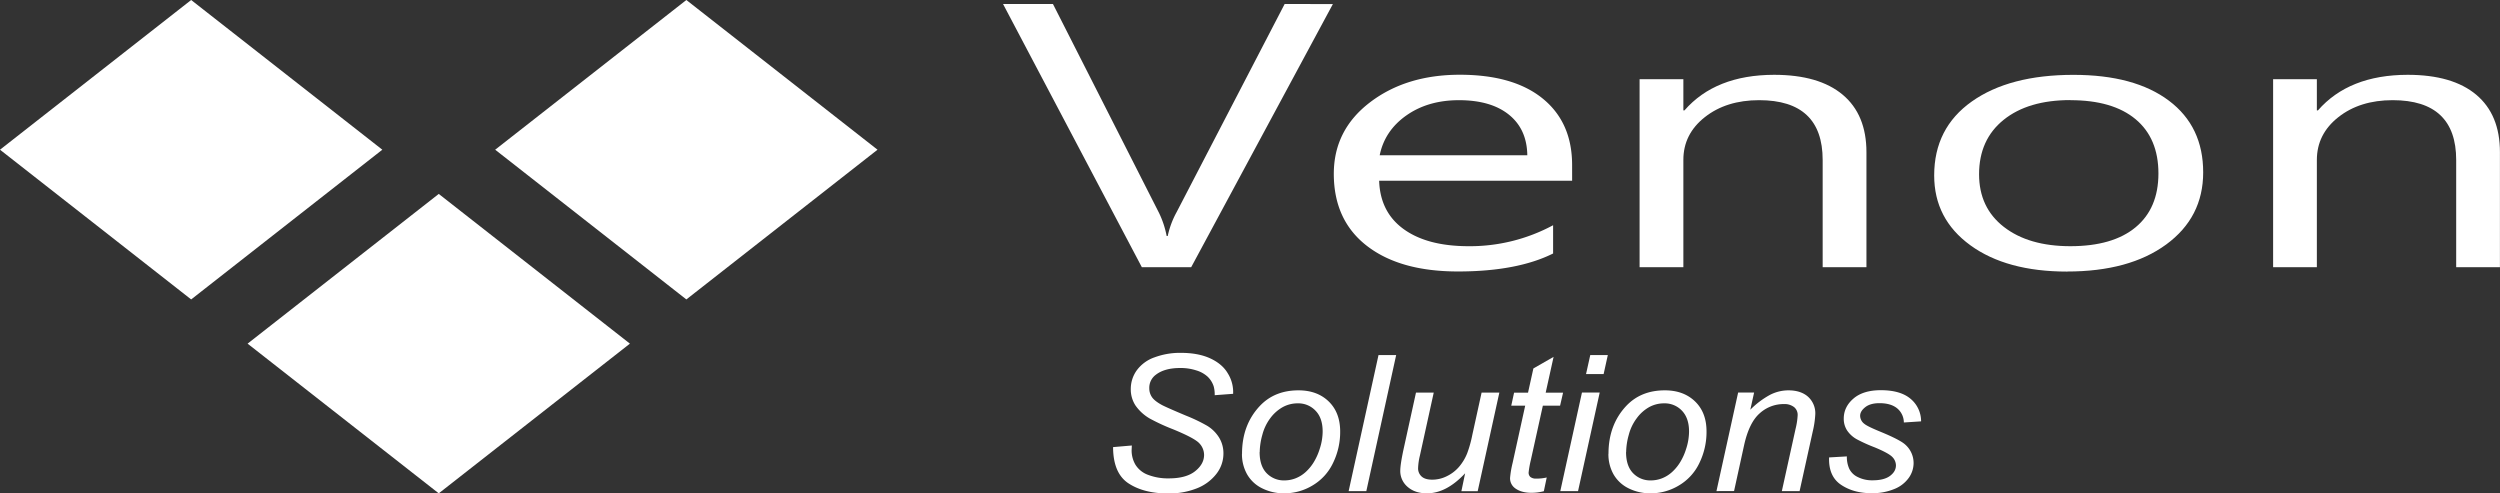 <?xml version="1.0" encoding="UTF-8"?>
<svg xmlns="http://www.w3.org/2000/svg" xmlns:xlink="http://www.w3.org/1999/xlink" id="Capa_1" data-name="Capa 1" viewBox="0 0 1549.35 305.8">
  <rect x="0" y="0" width="1549.35" height="305.8" fill="#333333" stroke="none"/>
  <defs>
    <style>.cls-1{fill:none;}.cls-2{clip-path:url(#clip-path);}.cls-3{fill:#fff;}</style>
    <clipPath id="clip-path" transform="translate(-179.69 -46.91)">
      <rect class="cls-1" y="-340" width="1920" height="1080"></rect>
    </clipPath>
  </defs>
  <title>2023VENON_Isologotipo</title>
  <g class="cls-2">
    <path class="cls-3" d="M1005.74,49.41,917.92,212.5H887.33l-86-163.09h30.93l65.65,129.3a57.47,57.47,0,0,1,4.8,14.44h.67a54,54,0,0,1,5.45-14.67l67-129.07Z" transform="translate(-179.69 -46.91)"></path>
    <path class="cls-3" d="M1154,158.91H1034.4q.64,19.47,15.21,30t40,10.58a108.7,108.7,0,0,0,52.6-13v17.52q-22.35,11.14-59,11.14-35.89,0-56.39-15.86t-20.52-44.65q0-27.18,22.41-44.29t55.65-17.12q33.27,0,51.43,14.78t18.2,41.06Zm-27.78-15.79Q1126,127,1114.85,118t-31-9q-19.15,0-32.58,9.45t-16.53,24.68Z" transform="translate(-179.69 -46.91)"></path>
    <path class="cls-3" d="M1336.4,212.5h-27.13V146.07q0-37.06-39.35-37.08-20.34,0-33.68,10.52t-13.3,26.56V212.5h-27.13V96h27.13v19.33h.67q19.17-22,55.57-22.06,27.78,0,42.5,12.34t14.72,35.65Z" transform="translate(-179.69 -46.91)"></path>
    <path class="cls-3" d="M1460.8,215.22q-37.58,0-60-16.31t-22.42-43.28q0-29.34,23.34-45.84t63-16.49q37.85,0,59.13,16t21.24,44.46q0,27.87-22.9,44.65t-61.43,16.77m2-106.24q-26.14,0-41.34,12.24t-15.22,33.72q0,20.72,15.38,32.65t41.18,11.94q26.3,0,40.44-11.72t14.16-33.33q0-21.84-14.16-33.65T1462.77,109" transform="translate(-179.69 -46.91)"></path>
    <path class="cls-3" d="M1729,212.5h-27.11V146.07q0-37.06-39.37-37.08-20.32,0-33.65,10.52t-13.33,26.56V212.5h-27.11V96h27.11v19.33h.67q19.2-22,55.58-22.06,27.8,0,42.51,12.34t14.7,35.65Z" transform="translate(-179.69 -46.91)"></path>
    <path class="cls-3" d="M869.51,324,881.13,323,881,325.9a17.48,17.48,0,0,0,2.36,9,15.42,15.42,0,0,0,7.8,6.28,34.32,34.32,0,0,0,12.92,2.2q10.65,0,16.24-4.42t5.59-10.13a10.53,10.53,0,0,0-3-7.24q-3-3.23-16.48-8.74a121.34,121.34,0,0,1-14.28-6.61,27.6,27.6,0,0,1-8.83-8.15,18.22,18.22,0,0,1-2.84-10,19.71,19.71,0,0,1,3.75-11.73,23,23,0,0,1,11-8,45.22,45.22,0,0,1,16.29-2.77q10.82,0,18.27,3.45c4.94,2.3,8.55,5.38,10.78,9.2a21.83,21.83,0,0,1,3.35,11c0,.35,0,.92,0,1.73l-11.43.86a18.65,18.65,0,0,0-.66-5.58,14.49,14.49,0,0,0-3.76-5.93,18.07,18.07,0,0,0-7-3.86,31.36,31.36,0,0,0-10-1.48c-6.42,0-11.45,1.39-15,4.14a10,10,0,0,0-4.12,8.39,9.55,9.55,0,0,0,1.68,5.56c1.14,1.64,3.19,3.22,6.12,4.82,2.09,1.1,7.08,3.3,14.93,6.6a103.07,103.07,0,0,1,13.17,6.31,22.35,22.35,0,0,1,7.44,7.42A18.69,18.69,0,0,1,937.9,328a20.41,20.41,0,0,1-4.39,12.62,28.32,28.32,0,0,1-12.11,8.94,46.57,46.57,0,0,1-17.71,3.17c-10.06,0-18.23-2.08-24.59-6.24s-9.54-11.65-9.59-22.46" transform="translate(-179.69 -46.91)"></path>
    <path class="cls-3" d="M949.43,328.09q0-17.88,11.06-29.62,9.13-9.66,23.94-9.65,11.6,0,18.71,6.89t7.11,18.65a43.78,43.78,0,0,1-4.47,19.57,32.06,32.06,0,0,1-12.73,13.88,33.81,33.81,0,0,1-17.4,4.84A30.13,30.13,0,0,1,962,349.59a21.65,21.65,0,0,1-9.37-8.62,25.25,25.25,0,0,1-3.24-12.88m10.94-1c0,5.75,1.47,10.11,4.35,13.08a14.82,14.82,0,0,0,11.07,4.47,19.09,19.09,0,0,0,7-1.36,20.31,20.31,0,0,0,6.41-4.12,27.71,27.71,0,0,0,5-6.29,36.28,36.28,0,0,0,3.36-7.62,34.87,34.87,0,0,0,1.87-10.93c0-5.52-1.44-9.8-4.38-12.85a14.61,14.61,0,0,0-11-4.59,19.15,19.15,0,0,0-9.36,2.34A24.49,24.49,0,0,0,967,306a29.57,29.57,0,0,0-5,10.43,41.43,41.43,0,0,0-1.61,10.62" transform="translate(-179.69 -46.91)"></path>
    <polygon class="cls-3" points="835.81 304.36 854.32 220.04 865.26 220.04 846.77 304.36 835.81 304.36"></polygon>
    <path class="cls-3" d="M1087.68,340.23q-11.57,12.4-23.63,12.42-7.44,0-12-4a12.85,12.85,0,0,1-4.56-9.93q0-3.85,2-13.22l7.74-35.26h11l-8.58,39.05a37.44,37.44,0,0,0-1.1,7.59,6.71,6.71,0,0,0,2.22,5.38c1.45,1.28,3.61,1.92,6.5,1.92a20.14,20.14,0,0,0,9-2.12,23.48,23.48,0,0,0,7.57-5.75,29.84,29.84,0,0,0,5.16-8.58,72.69,72.69,0,0,0,3.1-11.09l5.79-26.4h11l-13.42,61.08h-10.1Z" transform="translate(-179.69 -46.91)"></path>
    <path class="cls-3" d="M1138.26,342.81l-1.79,8.52a31.34,31.34,0,0,1-7.62,1q-6.54,0-10.4-3a7.59,7.59,0,0,1-2.91-6.27,61.68,61.68,0,0,1,1.58-9.27l7.8-35.48h-8.64l1.75-8.05h8.64l3.32-15,12.52-7.18-4.9,22.19h10.78l-1.85,8.05h-10.68L1128.42,332a59.71,59.71,0,0,0-1.38,7.7,3.5,3.5,0,0,0,1.11,2.82,5.44,5.44,0,0,0,3.65,1,26.86,26.86,0,0,0,6.46-.7" transform="translate(-179.69 -46.91)"></path>
    <path class="cls-3" d="M1146.67,351.27l13.42-61.08h11l-13.42,61.08Zm15.95-72.53,2.62-11.79h10.88l-2.6,11.79Z" transform="translate(-179.69 -46.91)"></path>
    <path class="cls-3" d="M1176.54,328.09q0-17.88,11-29.62,9.12-9.66,23.94-9.65,11.6,0,18.72,6.89t7.09,18.65a43.77,43.77,0,0,1-4.46,19.57,31.94,31.94,0,0,1-12.73,13.88,33.85,33.85,0,0,1-17.39,4.84,30.16,30.16,0,0,1-13.63-3.06,21.77,21.77,0,0,1-9.37-8.62,25.44,25.44,0,0,1-3.22-12.88m10.93-1c0,5.75,1.47,10.11,4.36,13.08a14.78,14.78,0,0,0,11.06,4.47,19.19,19.19,0,0,0,7-1.36,20.27,20.27,0,0,0,6.4-4.12,27.75,27.75,0,0,0,5-6.29,35.77,35.77,0,0,0,3.36-7.62,35.14,35.14,0,0,0,1.86-10.93c0-5.52-1.47-9.8-4.37-12.85a14.63,14.63,0,0,0-11-4.59,19.09,19.09,0,0,0-9.36,2.34,24.27,24.27,0,0,0-7.64,6.82,29.25,29.25,0,0,0-5,10.43,41.43,41.43,0,0,0-1.61,10.62" transform="translate(-179.69 -46.91)"></path>
    <path class="cls-3" d="M1243.45,351.27l13.43-61.08h9.9l-2.35,10.64a52.17,52.17,0,0,1,12.08-9.15,25,25,0,0,1,11.49-2.86c5.2,0,9.27,1.34,12.25,4a13.83,13.83,0,0,1,4.45,10.76,58,58,0,0,1-1.57,10.69l-8.16,37h-11l8.53-38.7a42.93,42.93,0,0,0,1.27-8.34,6.18,6.18,0,0,0-2.19-5,9.64,9.64,0,0,0-6.4-1.9,22,22,0,0,0-14.94,5.74q-6.57,5.78-9.66,19.74l-6.22,28.41Z" transform="translate(-179.69 -46.91)"></path>
    <path class="cls-3" d="M1313.34,330.39l10.92-.63a17.79,17.79,0,0,0,1.48,7.65,11.1,11.1,0,0,0,5.34,5.17,19.55,19.55,0,0,0,9.09,2c4.84,0,8.45-.94,10.89-2.78s3.62-4,3.62-6.49a7.54,7.54,0,0,0-2.17-5.12c-1.52-1.61-5.13-3.59-10.91-6a100.37,100.37,0,0,1-11.1-5,17.52,17.52,0,0,1-6.11-5.54,13.24,13.24,0,0,1-2.05-7.33q0-7.25,6.05-12.43c4-3.43,9.67-5.16,16.92-5.16q12.09,0,18.41,5.31a18.12,18.12,0,0,1,6.55,14l-10.69.7a11.44,11.44,0,0,0-4.11-8.74c-2.59-2.14-6.24-3.23-11-3.23-3.79,0-6.73.84-8.82,2.49s-3.16,3.43-3.16,5.34a6.36,6.36,0,0,0,2.74,5.07c1.21,1,4.32,2.52,9.37,4.61,8.38,3.43,13.66,6.16,15.83,8.15a15.23,15.23,0,0,1,5.19,11.61,15.82,15.82,0,0,1-2.92,8.92,20,20,0,0,1-9,7,35.52,35.52,0,0,1-14.17,2.61c-7.41,0-13.73-1.75-18.91-5.24s-7.66-9.15-7.37-17" transform="translate(-179.69 -46.91)"></path>
    <polygon class="cls-3" points="0 92.78 118.47 0 236.94 92.78 118.47 185.57 0 92.78"></polygon>
    <polygon class="cls-3" points="306.88 92.78 425.36 0 543.83 92.78 425.36 185.57 306.88 92.78"></polygon>
    <polygon class="cls-3" points="153.44 212.97 271.91 120.18 390.38 212.97 271.91 305.75 153.44 212.97"></polygon>
  </g>
</svg>
